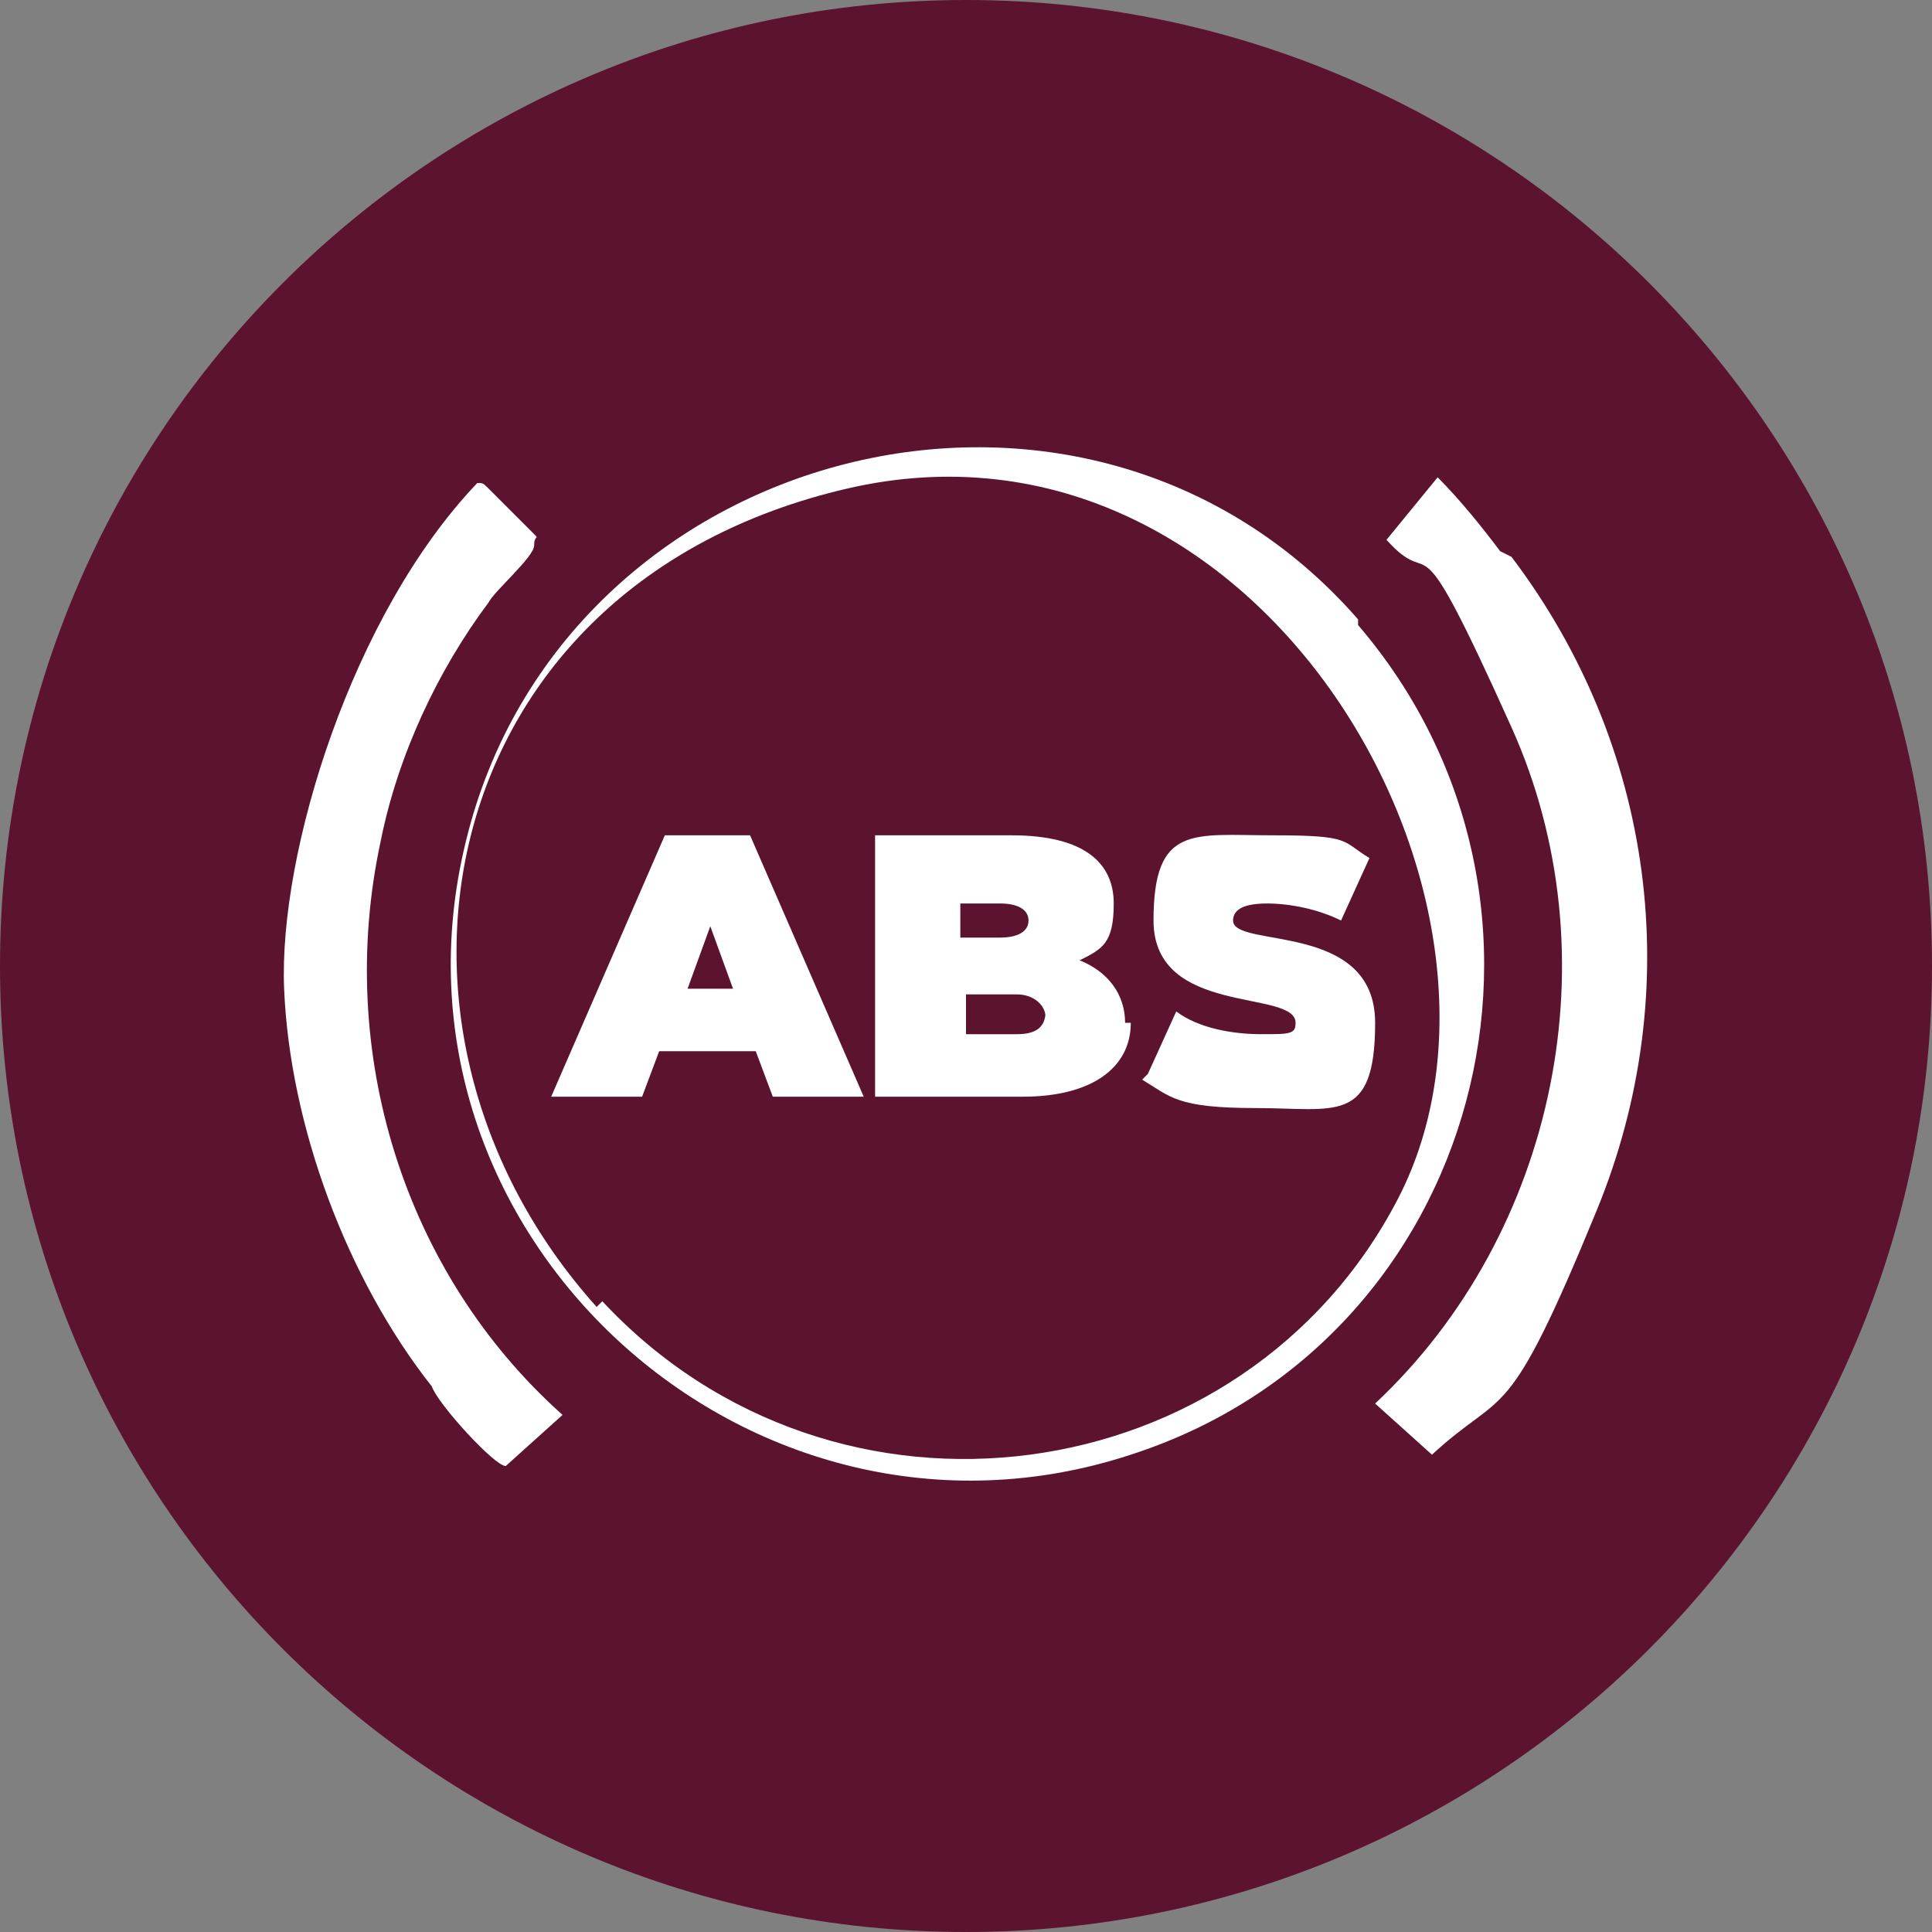 <svg width="34" height="34" viewBox="0 0 34 34" fill="none" xmlns="http://www.w3.org/2000/svg">
<rect x="0" y="0" width="34" height="34" fill="#808080" stroke="none"/>
<path d="M17 34C26.389 34 34 26.389 34 17C34 7.611 26.389 0 17 0C7.611 0 0 7.611 0 17C0 26.389 7.611 34 17 34Z" fill="#5C132F"/>
<path d="M8.6 8.6C8.8 8.8 9.3 9.3 9.4 9.4C9.5 9.5 9.4 9.4 9.4 9.6C9.4 9.8 8.7 10.4 8.6 10.6C7.7 11.8 7 13.3 6.7 14.8C5.9 18.5 7.1 22.4 9.9 24.9L8.9 25.8C8.7 25.8 7.7 24.7 7.6 24.4C6.1 22.5 5.1 19.8 5 17.4C4.9 15 6.2 10.8 8.4 8.5C8.5 8.5 8.5 8.5 8.6 8.6Z" fill="white"/>
<path d="M26.6 9.8C29.1 13.1 29.7 17.4 28.1 21.3C26.5 25.2 26.5 24.4 25.2 25.6L24.2 24.7C27.4 21.7 28.4 16.8 26.6 12.8C24.8 8.8 25.3 10.5 24.4 9.5L25.3 8.4C25.7 8.8 26.1 9.3 26.4 9.7L26.6 9.8Z" fill="white"/>
<path d="M23.9 11C28.1 15.9 26.1 23.6 19.9 25.6C13.2 27.8 6.5 21.7 8.2 14.8C9.9 7.8 19.1 5.4 23.9 10.9V11ZM10.6 22.9C14.7 27.3 21.9 26.3 24.6 21.1C27.3 15.9 22.2 6.9 14.9 8.6C7.6 10.3 6.1 18.1 10.5 23L10.6 22.9Z" fill="white"/>
<path d="M13.3 18.5H11.6L11.3 19.3H9.7L11.7 14.7H13.2L15.2 19.3H13.6L13.3 18.5ZM12.9 17.4L12.5 16.3L12.1 17.4H13H12.9Z" fill="white"/>
<path d="M19.9 18C19.9 18.8 19.2 19.3 18 19.3H15.4V14.7H17.8C19.1 14.7 19.6 15.2 19.6 15.9C19.6 16.6 19.4 16.7 19 16.9C19.5 17.1 19.8 17.5 19.8 18H19.9ZM16.9 15.8V16.5H17.6C17.9 16.5 18.1 16.4 18.1 16.2C18.1 16 17.9 15.9 17.6 15.9H16.9V15.8ZM18.4 17.9C18.4 17.7 18.2 17.5 17.9 17.5H17V18.2H17.9C18.2 18.2 18.4 18.1 18.4 17.8V17.9Z" fill="white"/>
<path d="M20.2 18.9L20.7 17.8C21.1 18.1 21.7 18.2 22.2 18.2C22.7 18.2 22.8 18.2 22.8 18C22.8 17.4 20.3 17.9 20.3 16.2C20.3 14.5 21 14.7 22.4 14.7C23.8 14.7 23.6 14.8 24.1 15.1L23.6 16.2C23.2 16 22.7 15.9 22.3 15.9C21.9 15.9 21.7 16 21.7 16.2C21.7 16.7 24.2 16.2 24.2 18C24.2 19.8 23.5 19.5 22.1 19.5C20.7 19.5 20.6 19.3 20.1 19L20.2 18.9Z" fill="white"/>
</svg>
